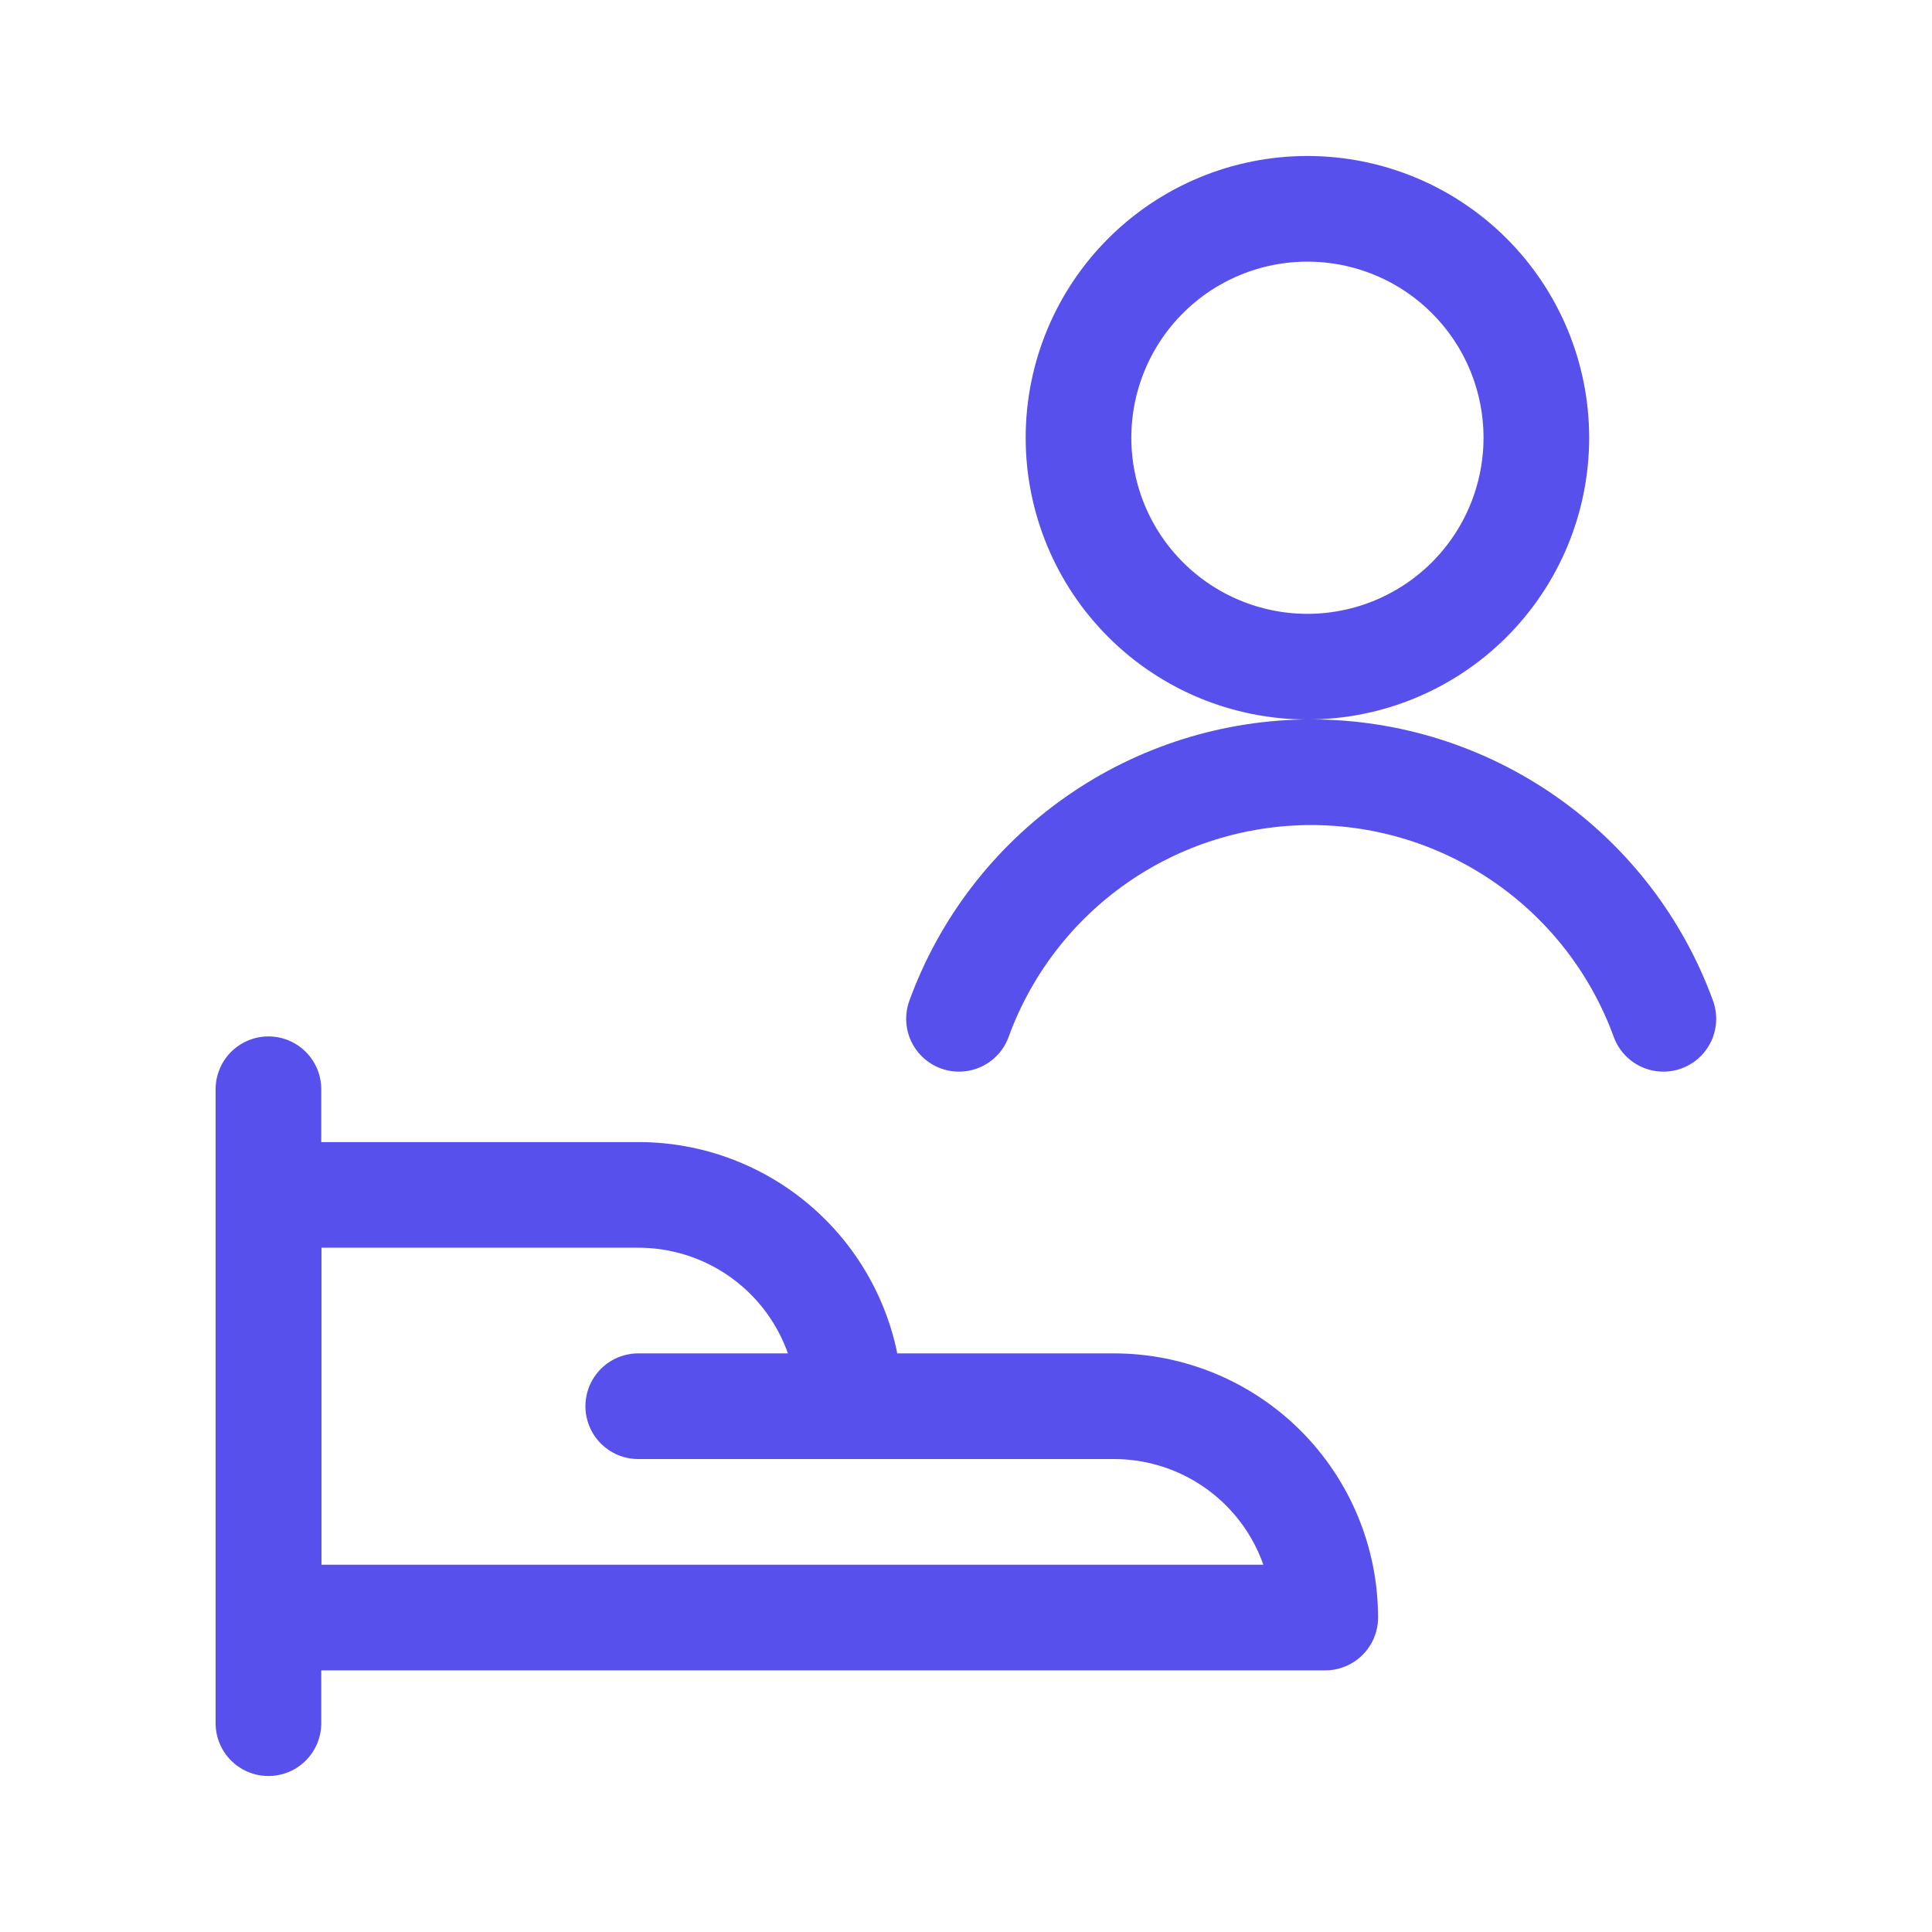 <svg width="48" height="48" viewBox="0 0 48 48" fill="none" xmlns="http://www.w3.org/2000/svg">
<path d="M6.669 27.062V42.812" stroke="#5850EC" stroke-width="2.625" stroke-linecap="round" stroke-linejoin="round"/>
<path d="M32.925 40.187C32.925 38.795 32.372 37.459 31.388 36.475C30.403 35.49 29.068 34.937 27.675 34.937H21.113C21.113 33.545 20.56 32.209 19.575 31.225C18.59 30.24 17.255 29.687 15.863 29.687H6.675V40.187H32.925Z" stroke="#5850EC" stroke-width="2.625" stroke-linecap="round" stroke-linejoin="round"/>
<path d="M15.857 34.937H21.107" stroke="#5850EC" stroke-width="2.625" stroke-linecap="round" stroke-linejoin="round"/>
<path d="M26.795 10.875C26.795 12.384 27.394 13.83 28.461 14.897C29.527 15.963 30.974 16.563 32.482 16.563C33.991 16.563 35.438 15.963 36.504 14.897C37.571 13.83 38.17 12.384 38.17 10.875C38.17 9.367 37.571 7.92 36.504 6.854C35.438 5.787 33.991 5.188 32.482 5.188C30.974 5.188 29.527 5.787 28.461 6.854C27.394 7.92 26.795 9.367 26.795 10.875Z" stroke="#5850EC" stroke-width="2.625" stroke-linecap="round" stroke-linejoin="round"/>
<path d="M41.326 25.312C40.672 23.517 39.482 21.966 37.916 20.87C36.351 19.774 34.486 19.186 32.576 19.186C30.665 19.186 28.8 19.774 27.235 20.87C25.67 21.966 24.479 23.517 23.826 25.312" stroke="#5850EC" stroke-width="2.625" stroke-linecap="round" stroke-linejoin="round"/>
</svg>
